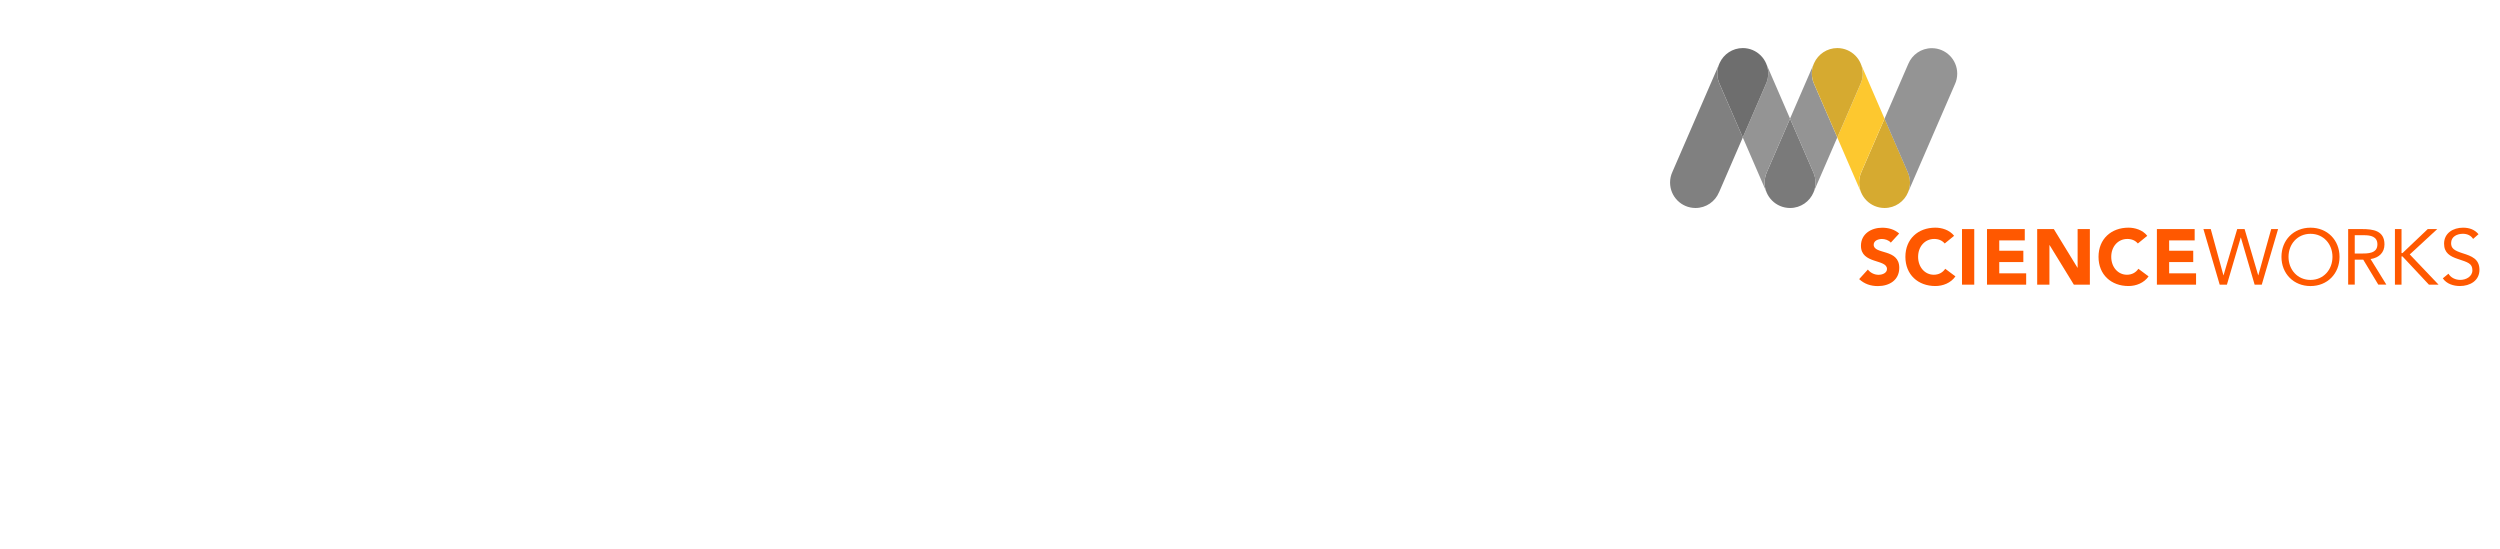 <?xml version="1.0" encoding="UTF-8"?>
<svg id="Layer_1" data-name="Layer 1" xmlns="http://www.w3.org/2000/svg" viewBox="0 0 910.14 200">
  <defs>
    <style>
      .cls-1 {
        fill: gray;
      }

      .cls-2 {
        fill: #7a7a7a;
      }

      .cls-3 {
        fill: #fdc82f;
      }

      .cls-4 {
        fill: #fff;
      }

      .cls-5 {
        fill: #ff5800;
      }

      .cls-6 {
        fill: #949494;
      }

      .cls-7 {
        fill: #6e6e6e;
      }

      .cls-8 {
        fill: #d6aa30;
      }
    </style>
  </defs>
  <rect class="cls-4" x="-2.47" y="-2.18" width="917.66" height="203.95"/>
  <g>
    <g>
      <path class="cls-8" d="M694.51,62.6h0l-8.42-19.42-8.42,19.41h0c-.53,1.17-.84,2.48-.84,3.85h0v.02c0,5.12,4.14,9.26,9.26,9.26,3.86,0,7.18-2.36,8.56-5.73.45-1.09.7-2.29.7-3.53,0-1.38-.3-2.68-.84-3.86Z"/>
      <path class="cls-2" d="M660.1,62.6h0l-8.42-19.42-8.42,19.41h0c-.54,1.17-.83,2.48-.84,3.85h0v.02c0,5.12,4.14,9.26,9.27,9.26,3.86,0,7.17-2.36,8.56-5.73.46-1.09.7-2.29.7-3.53,0-1.38-.3-2.68-.83-3.86Z"/>
      <path class="cls-6" d="M668.88,50.05l-8.43-19.42h0c-.54-1.18-.84-2.48-.84-3.86,0-1.15.21-2.26.6-3.28l-8.54,19.7,8.42,19.42h0c.54,1.18.83,2.48.83,3.86,0,1.25-.24,2.45-.7,3.53l8.65-19.95Z"/>
      <path class="cls-1" d="M625.83,70l8.64-19.95-8.43-19.42h0c-.54-1.18-.84-2.48-.84-3.86,0-1.15.21-2.26.6-3.28l-16.96,39.11h0c-.54,1.17-.84,2.48-.84,3.85h0s0,.01,0,.01c0,0,0,0,0,0,0,5.12,4.14,9.26,9.26,9.26,3.86,0,7.17-2.36,8.56-5.73h0Z"/>
      <path class="cls-6" d="M694.72,23.27l-8.65,19.96,8.43,19.41h0c.54,1.18.84,2.48.84,3.86,0,1.15-.22,2.26-.6,3.28l16.96-39.11h0c.54-1.17.84-2.47.84-3.86h0c0-5.13-4.15-9.27-9.25-9.27-3.87,0-7.18,2.37-8.57,5.73h0Z"/>
      <path class="cls-6" d="M634.47,50.05l8.42-19.42h0c.54-1.18.84-2.48.84-3.86,0-1.15-.2-2.26-.59-3.28l8.54,19.7-8.42,19.42h0c-.54,1.18-.84,2.48-.84,3.86,0,1.25.25,2.45.7,3.53l-8.64-19.95Z"/>
      <path class="cls-3" d="M668.88,50.05l8.42-19.42h0c.53-1.18.84-2.48.84-3.86,0-1.15-.21-2.26-.6-3.28l8.53,19.7-8.43,19.42h0c-.53,1.18-.83,2.48-.83,3.86,0,1.25.25,2.45.7,3.53l-8.64-19.95Z"/>
      <path class="cls-8" d="M678.14,26.78h0c0-5.13-4.14-9.27-9.25-9.28-3.76,0-6.98,2.24-8.44,5.44h0l-.23.54c-.39,1.02-.6,2.13-.6,3.28,0,1.38.3,2.68.84,3.86h0s8.43,19.42,8.43,19.42l3.52-8.12,5.1-11.78c.41-1.04.64-2.18.64-3.37h0Z"/>
      <path class="cls-7" d="M643.73,26.78h0c0-5.13-4.14-9.27-9.25-9.28-3.75,0-6.99,2.24-8.44,5.44h0l-.23.54c-.39,1.02-.6,2.13-.6,3.28,0,1.38.3,2.68.84,3.86h0s8.42,19.42,8.42,19.42l3.52-8.12,5.1-11.78c.41-1.04.63-2.18.63-3.37h0Z"/>
    </g>
    <path class="cls-5" d="M688.36,88.34c-.71-.91-2.14-1.34-3.23-1.34-1.26,0-3,.57-3,2.09,0,3.68,9.31,1.31,9.31,8.4,0,4.51-3.63,6.66-7.8,6.66-2.6,0-4.89-.77-6.8-2.54l3.17-3.48c.91,1.2,2.4,1.91,3.88,1.91s3.08-.69,3.08-2.11c0-3.71-9.48-1.71-9.48-8.46,0-4.31,3.74-6.57,7.71-6.57,2.29,0,4.49.6,6.2,2.11l-3.06,3.34Z"/>
    <path class="cls-5" d="M707.99,88.65c-.89-1.06-2.17-1.66-3.83-1.66-3.37,0-5.86,2.74-5.86,6.51s2.48,6.52,5.71,6.52c1.8,0,3.26-.8,4.17-2.17l3.71,2.77c-1.69,2.4-4.54,3.51-7.31,3.51-6.31,0-10.91-4.14-10.91-10.63s4.6-10.62,10.91-10.62c2.26,0,5.11.77,6.83,2.97l-3.43,2.8Z"/>
    <path class="cls-5" d="M714.28,83.4h4.46v20.23h-4.46v-20.23Z"/>
    <path class="cls-5" d="M723.39,83.4h13.74v4.11h-9.29v3.78h8.77v4.11h-8.77v4.11h9.8v4.12h-14.26v-20.23Z"/>
    <path class="cls-5" d="M741.65,83.4h6.06l8.6,14.06h.06v-14.06h4.46v20.23h-5.83l-8.83-14.4h-.06v14.4h-4.46v-20.23Z"/>
    <path class="cls-5" d="M778.3,88.65c-.89-1.06-2.17-1.66-3.83-1.66-3.37,0-5.86,2.74-5.86,6.51s2.48,6.52,5.71,6.52c1.8,0,3.26-.8,4.17-2.17l3.71,2.77c-1.68,2.4-4.54,3.51-7.31,3.51-6.31,0-10.91-4.14-10.91-10.63s4.6-10.62,10.91-10.62c2.26,0,5.12.77,6.83,2.97l-3.43,2.8Z"/>
    <path class="cls-5" d="M785.24,83.4h13.74v4.11h-9.29v3.78h8.77v4.11h-8.77v4.11h9.8v4.12h-14.26v-20.23Z"/>
    <path class="cls-5" d="M802.18,83.4h2.66l4.6,16.8h.06l4.97-16.8h2.69l4.94,16.8h.06l4.68-16.8h2.51l-5.94,20.23h-2.6l-5-17.14h-.06l-5.03,17.14h-2.63l-5.92-20.23Z"/>
    <path class="cls-5" d="M830.58,93.51c0-6.11,4.43-10.62,10.57-10.62s10.57,4.51,10.57,10.62-4.43,10.63-10.57,10.63-10.57-4.52-10.57-10.63ZM849.15,93.51c0-4.66-3.26-8.39-8-8.39s-8,3.74-8,8.39,3.26,8.4,8,8.4,8-3.74,8-8.4Z"/>
    <path class="cls-5" d="M854.86,83.4h5.17c3.91,0,8.05.57,8.05,5.57,0,2.94-1.92,4.86-5.06,5.34l5.75,9.31h-2.94l-5.48-9.09h-3.09v9.09h-2.4v-20.23ZM857.26,92.31h2.14c2.66,0,6.11,0,6.11-3.34,0-2.91-2.54-3.34-4.88-3.34h-3.37v6.68Z"/>
    <path class="cls-5" d="M871.89,83.4h2.4v8.74h.34l9.2-8.74h3.46l-10,9.23,10.48,11h-3.51l-9.63-10.29h-.34v10.29h-2.4v-20.23Z"/>
    <path class="cls-5" d="M900.34,86.97c-.8-1.29-2.23-1.86-3.69-1.86-2.11,0-4.31,1-4.31,3.4,0,1.86,1.03,2.69,4.26,3.71,3.14,1,6.06,2.03,6.06,6s-3.46,5.91-7.11,5.91c-2.34,0-4.86-.77-6.23-2.8l2.06-1.69c.86,1.48,2.57,2.26,4.31,2.26,2.06,0,4.4-1.2,4.4-3.51,0-2.49-1.68-2.91-5.28-4.11-2.86-.95-5.03-2.2-5.03-5.57,0-3.88,3.34-5.82,6.88-5.82,2.26,0,4.17.63,5.66,2.37l-1.97,1.72Z"/>
  </g>
</svg>